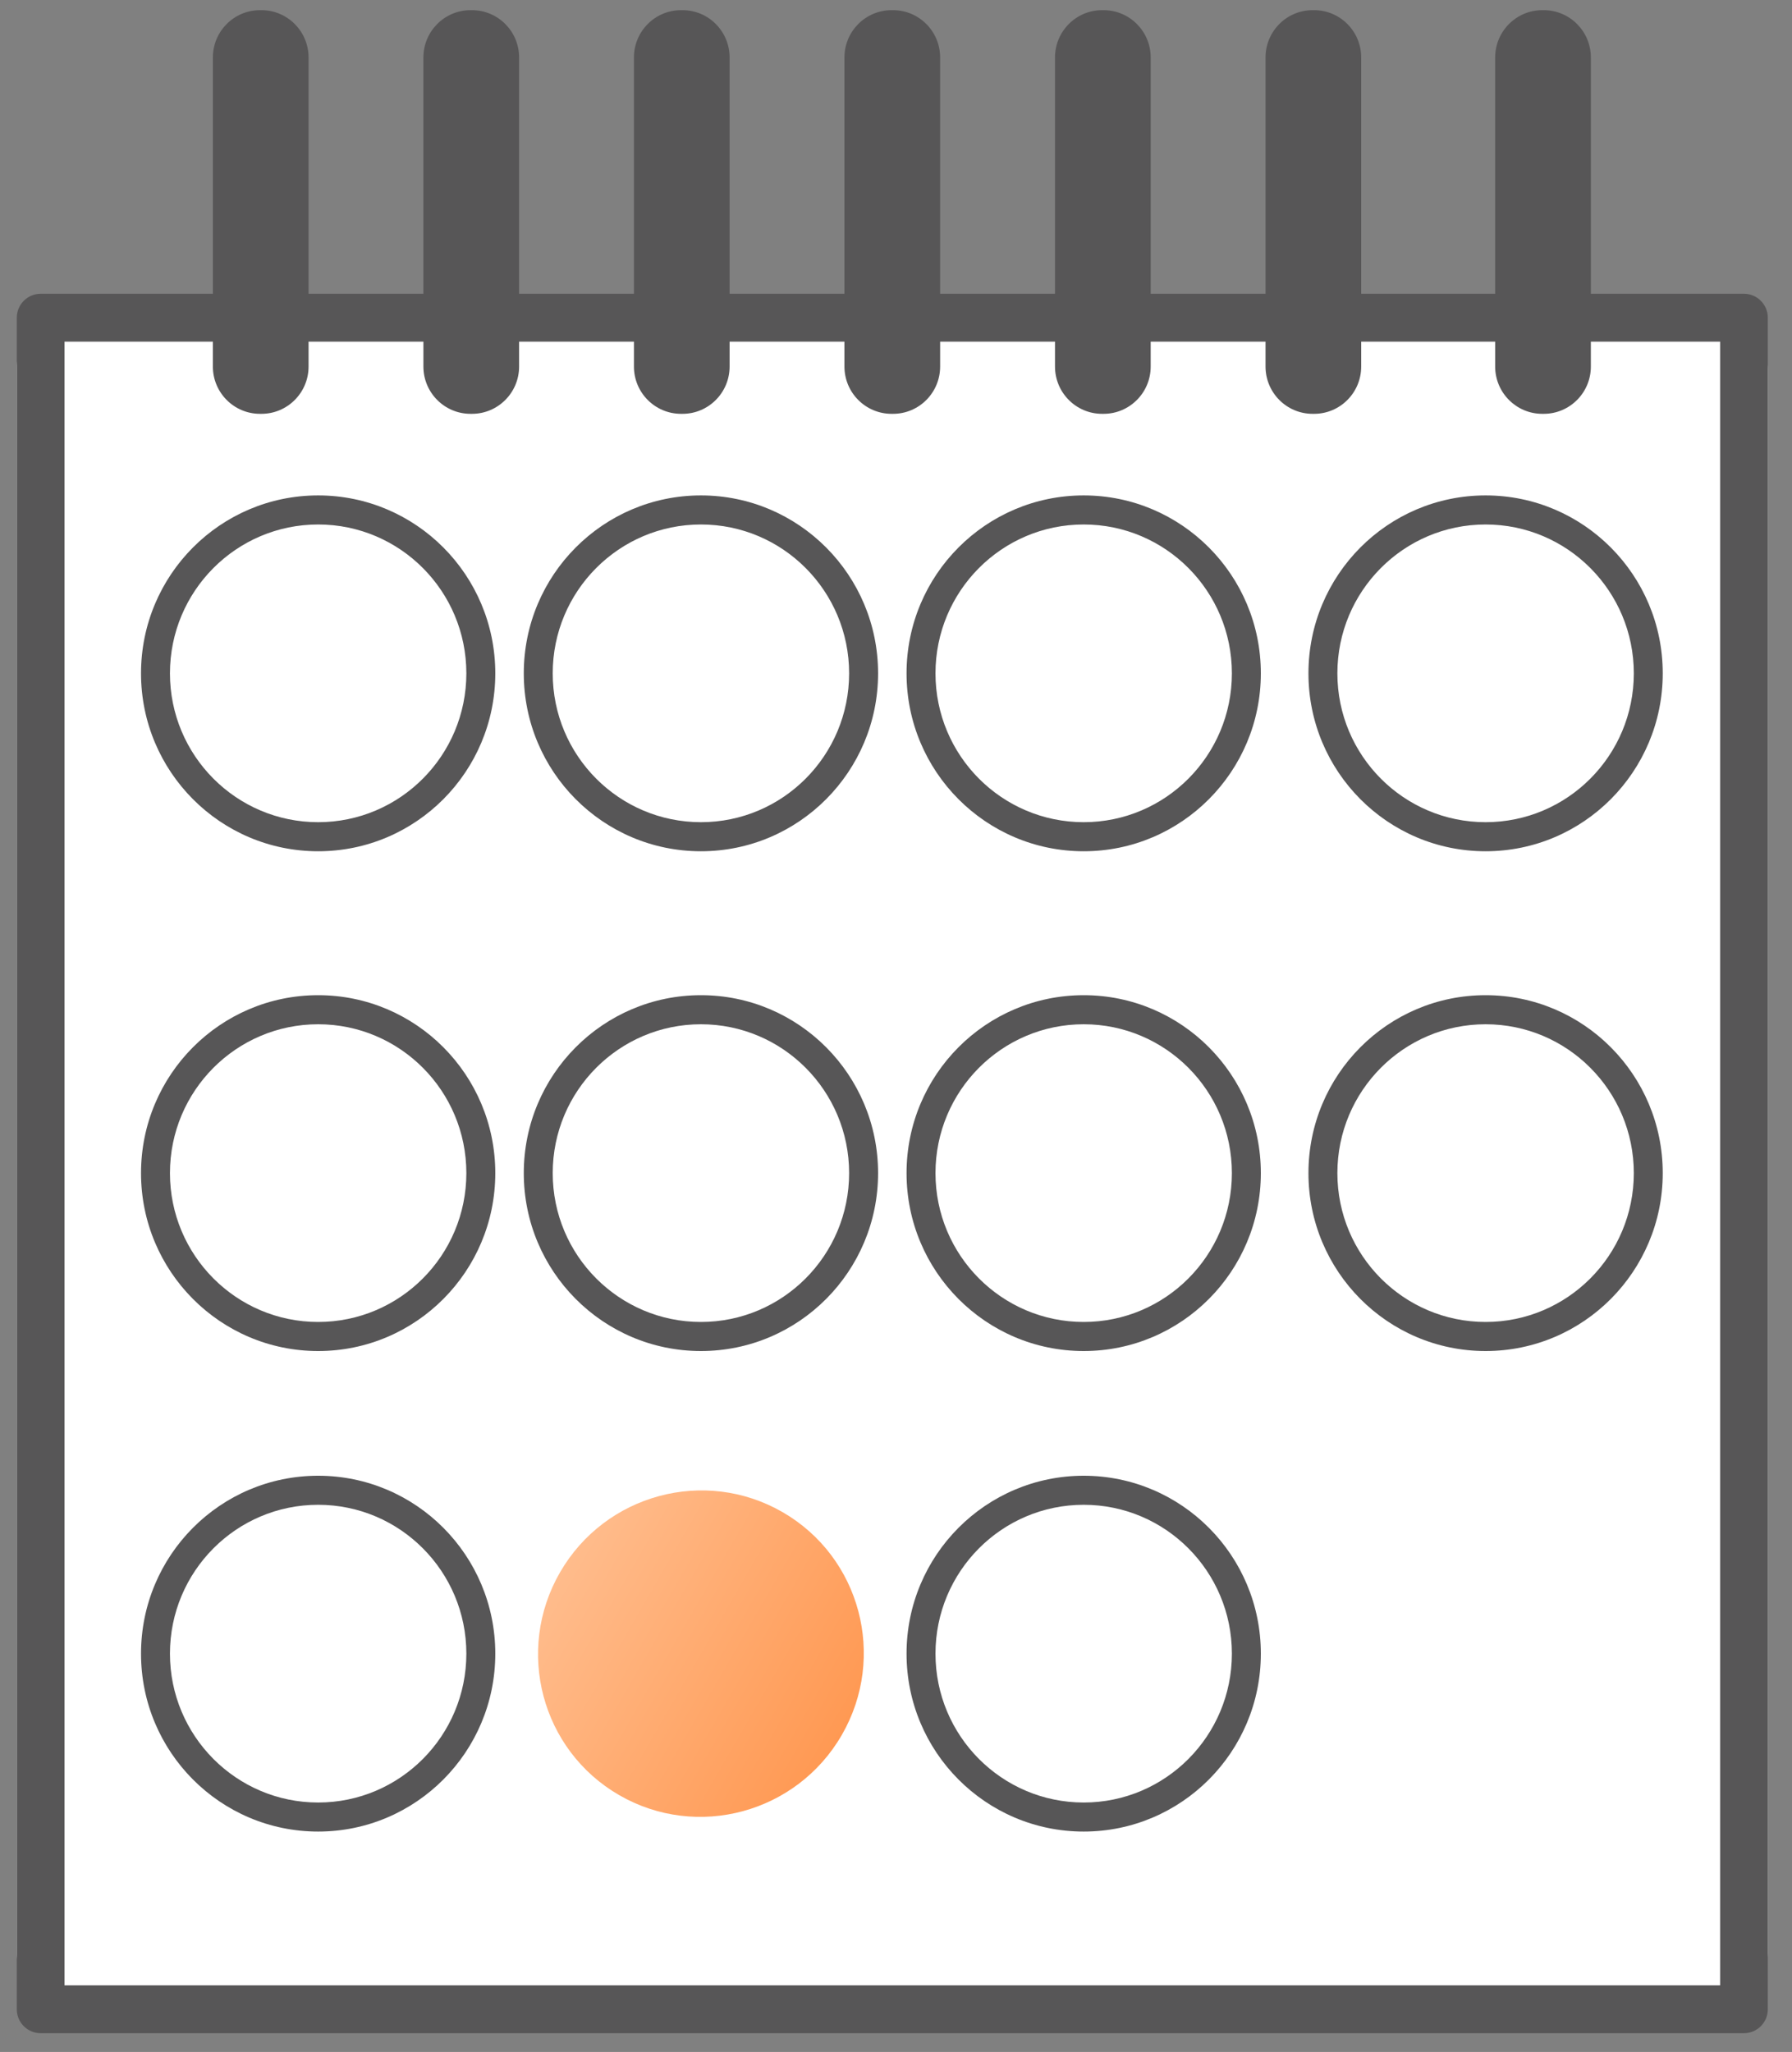 <svg width="62" height="71" viewBox="0 0 62 71" fill="none" xmlns="http://www.w3.org/2000/svg">
<rect x="0" y="0" width="62" height="71" fill="#808080" stroke="none"/>
<rect x="0.581" y="10.737" width="60.581" height="58.85" rx="2" fill="white"/>
<path fill-rule="evenodd" clip-rule="evenodd" d="M0.581 10.994C0.581 10.536 0.951 10.165 1.406 10.165H60.338C60.793 10.165 61.163 10.536 61.163 10.994V69.524C61.163 69.981 60.793 70.352 60.338 70.352H1.406C0.951 70.352 0.581 69.981 0.581 69.524V10.994ZM2.231 11.822V68.695H59.513V11.822H2.231Z" fill="#575657"/>
<path fill-rule="evenodd" clip-rule="evenodd" d="M9.046 14.319H8.995C8.095 14.319 7.365 13.586 7.365 12.683V1.989C7.365 1.085 8.095 0.352 8.995 0.352H9.046C9.946 0.352 10.676 1.085 10.676 1.989V12.683C10.676 13.586 9.946 14.319 9.046 14.319Z" fill="#575657"/>
<path fill-rule="evenodd" clip-rule="evenodd" d="M16.33 14.319H16.279C15.379 14.319 14.649 13.586 14.649 12.683V1.989C14.649 1.085 15.379 0.352 16.279 0.352H16.33C17.23 0.352 17.96 1.085 17.96 1.989V12.683C17.96 13.586 17.23 14.319 16.33 14.319Z" fill="#575657"/>
<path fill-rule="evenodd" clip-rule="evenodd" d="M23.614 14.319H23.563C22.662 14.319 21.933 13.586 21.933 12.683V1.989C21.933 1.085 22.662 0.352 23.563 0.352H23.614C24.514 0.352 25.243 1.085 25.243 1.989V12.683C25.243 13.586 24.514 14.319 23.614 14.319Z" fill="#575657"/>
<path fill-rule="evenodd" clip-rule="evenodd" d="M30.898 14.319H30.847C29.946 14.319 29.216 13.586 29.216 12.683V1.989C29.216 1.085 29.946 0.352 30.847 0.352H30.898C31.798 0.352 32.527 1.085 32.527 1.989V12.683C32.527 13.586 31.798 14.319 30.898 14.319Z" fill="#575657"/>
<path fill-rule="evenodd" clip-rule="evenodd" d="M38.182 14.319H38.13C37.23 14.319 36.501 13.586 36.501 12.683V1.989C36.501 1.085 37.23 0.352 38.13 0.352H38.182C39.082 0.352 39.812 1.085 39.812 1.989V12.683C39.812 13.586 39.082 14.319 38.182 14.319Z" fill="#575657"/>
<path fill-rule="evenodd" clip-rule="evenodd" d="M45.466 14.319H45.414C44.514 14.319 43.785 13.586 43.785 12.683V1.989C43.785 1.085 44.514 0.352 45.414 0.352H45.466C46.366 0.352 47.095 1.085 47.095 1.989V12.683C47.095 13.586 46.366 14.319 45.466 14.319Z" fill="#575657"/>
<path fill-rule="evenodd" clip-rule="evenodd" d="M53.411 14.319H53.359C52.46 14.319 51.73 13.586 51.73 12.683V1.989C51.73 1.085 52.46 0.352 53.359 0.352H53.411C54.311 0.352 55.041 1.085 55.041 1.989V12.683C55.041 13.586 54.311 14.319 53.411 14.319Z" fill="#575657"/>
<path fill-rule="evenodd" clip-rule="evenodd" d="M4.879 23.299C4.879 19.899 7.623 17.142 11.008 17.142C14.392 17.142 17.136 19.899 17.136 23.299C17.136 26.698 14.392 29.455 11.008 29.455C7.623 29.455 4.879 26.698 4.879 23.299ZM11.008 18.148C8.176 18.148 5.88 20.454 5.88 23.299C5.88 26.143 8.176 28.449 11.008 28.449C13.839 28.449 16.135 26.143 16.135 23.299C16.135 20.454 13.839 18.148 11.008 18.148Z" fill="#575657"/>
<path fill-rule="evenodd" clip-rule="evenodd" d="M18.122 23.299C18.122 19.899 20.866 17.142 24.251 17.142C27.635 17.142 30.38 19.899 30.38 23.299C30.38 26.698 27.635 29.455 24.251 29.455C20.866 29.455 18.122 26.698 18.122 23.299ZM24.251 18.148C21.419 18.148 19.123 20.454 19.123 23.299C19.123 26.143 21.419 28.449 24.251 28.449C27.082 28.449 29.378 26.143 29.378 23.299C29.378 20.454 27.082 18.148 24.251 18.148Z" fill="#575657"/>
<path fill-rule="evenodd" clip-rule="evenodd" d="M31.365 23.299C31.365 19.899 34.109 17.142 37.494 17.142C40.878 17.142 43.623 19.899 43.623 23.299C43.623 26.698 40.878 29.455 37.494 29.455C34.109 29.455 31.365 26.698 31.365 23.299ZM37.494 18.148C34.662 18.148 32.366 20.454 32.366 23.299C32.366 26.143 34.662 28.449 37.494 28.449C40.325 28.449 42.621 26.143 42.621 23.299C42.621 20.454 40.325 18.148 37.494 18.148Z" fill="#575657"/>
<path fill-rule="evenodd" clip-rule="evenodd" d="M45.27 23.299C45.27 19.899 48.014 17.142 51.399 17.142C54.783 17.142 57.528 19.899 57.528 23.299C57.528 26.698 54.783 29.455 51.399 29.455C48.014 29.455 45.27 26.698 45.27 23.299ZM51.399 18.148C48.567 18.148 46.271 20.454 46.271 23.299C46.271 26.143 48.567 28.449 51.399 28.449C54.231 28.449 56.527 26.143 56.527 23.299C56.527 20.454 54.231 18.148 51.399 18.148Z" fill="#575657"/>
<path fill-rule="evenodd" clip-rule="evenodd" d="M4.879 40.592C4.879 37.192 7.623 34.435 11.008 34.435C14.392 34.435 17.136 37.192 17.136 40.592C17.136 43.991 14.392 46.748 11.008 46.748C7.623 46.748 4.879 43.991 4.879 40.592ZM11.008 35.441C8.176 35.441 5.88 37.747 5.88 40.592C5.88 43.436 8.176 45.742 11.008 45.742C13.839 45.742 16.135 43.436 16.135 40.592C16.135 37.747 13.839 35.441 11.008 35.441Z" fill="#575657"/>
<path fill-rule="evenodd" clip-rule="evenodd" d="M18.122 40.592C18.122 37.192 20.866 34.435 24.251 34.435C27.635 34.435 30.38 37.192 30.38 40.592C30.38 43.991 27.635 46.748 24.251 46.748C20.866 46.748 18.122 43.991 18.122 40.592ZM24.251 35.441C21.419 35.441 19.123 37.747 19.123 40.592C19.123 43.436 21.419 45.742 24.251 45.742C27.082 45.742 29.378 43.436 29.378 40.592C29.378 37.747 27.082 35.441 24.251 35.441Z" fill="#575657"/>
<path fill-rule="evenodd" clip-rule="evenodd" d="M31.365 40.592C31.365 37.192 34.109 34.435 37.494 34.435C40.878 34.435 43.623 37.192 43.623 40.592C43.623 43.991 40.878 46.748 37.494 46.748C34.109 46.748 31.365 43.991 31.365 40.592ZM37.494 35.441C34.662 35.441 32.366 37.747 32.366 40.592C32.366 43.436 34.662 45.742 37.494 45.742C40.325 45.742 42.621 43.436 42.621 40.592C42.621 37.747 40.325 35.441 37.494 35.441Z" fill="#575657"/>
<path fill-rule="evenodd" clip-rule="evenodd" d="M45.27 40.592C45.27 37.192 48.014 34.435 51.399 34.435C54.783 34.435 57.528 37.192 57.528 40.592C57.528 43.991 54.783 46.748 51.399 46.748C48.014 46.748 45.27 43.991 45.27 40.592ZM51.399 35.441C48.567 35.441 46.271 37.747 46.271 40.592C46.271 43.436 48.567 45.742 51.399 45.742C54.231 45.742 56.527 43.436 56.527 40.592C56.527 37.747 54.231 35.441 51.399 35.441Z" fill="#575657"/>
<path fill-rule="evenodd" clip-rule="evenodd" d="M4.879 57.219C4.879 53.819 7.623 51.063 11.008 51.063C14.392 51.063 17.136 53.819 17.136 57.219C17.136 60.619 14.392 63.375 11.008 63.375C7.623 63.375 4.879 60.619 4.879 57.219ZM11.008 52.068C8.176 52.068 5.88 54.375 5.88 57.219C5.88 60.063 8.176 62.37 11.008 62.37C13.839 62.37 16.135 60.063 16.135 57.219C16.135 54.375 13.839 52.068 11.008 52.068Z" fill="#575657"/>
<path fill-rule="evenodd" clip-rule="evenodd" d="M19.376 54.405C17.815 57.109 18.732 60.561 21.424 62.115C24.115 63.669 27.564 62.737 29.125 60.033C30.686 57.329 29.769 53.877 27.077 52.323C24.385 50.769 20.938 51.7 19.376 54.405Z" fill="url(#paint0_linear_1768_16)"/>
<path fill-rule="evenodd" clip-rule="evenodd" d="M31.365 57.219C31.365 53.819 34.109 51.063 37.494 51.063C40.878 51.063 43.623 53.819 43.623 57.219C43.623 60.619 40.878 63.375 37.494 63.375C34.109 63.375 31.365 60.619 31.365 57.219ZM37.494 52.068C34.662 52.068 32.366 54.375 32.366 57.219C32.366 60.063 34.662 62.37 37.494 62.37C40.325 62.37 42.621 60.063 42.621 57.219C42.621 54.375 40.325 52.068 37.494 52.068Z" fill="#575657"/>
<defs>
<linearGradient id="paint0_linear_1768_16" x1="19.376" y1="54.405" x2="29.125" y2="60.033" gradientUnits="userSpaceOnUse">
<stop stop-color="#FFBC8C"/>
<stop offset="1" stop-color="#FF9953"/>
</linearGradient>
</defs>
</svg>
